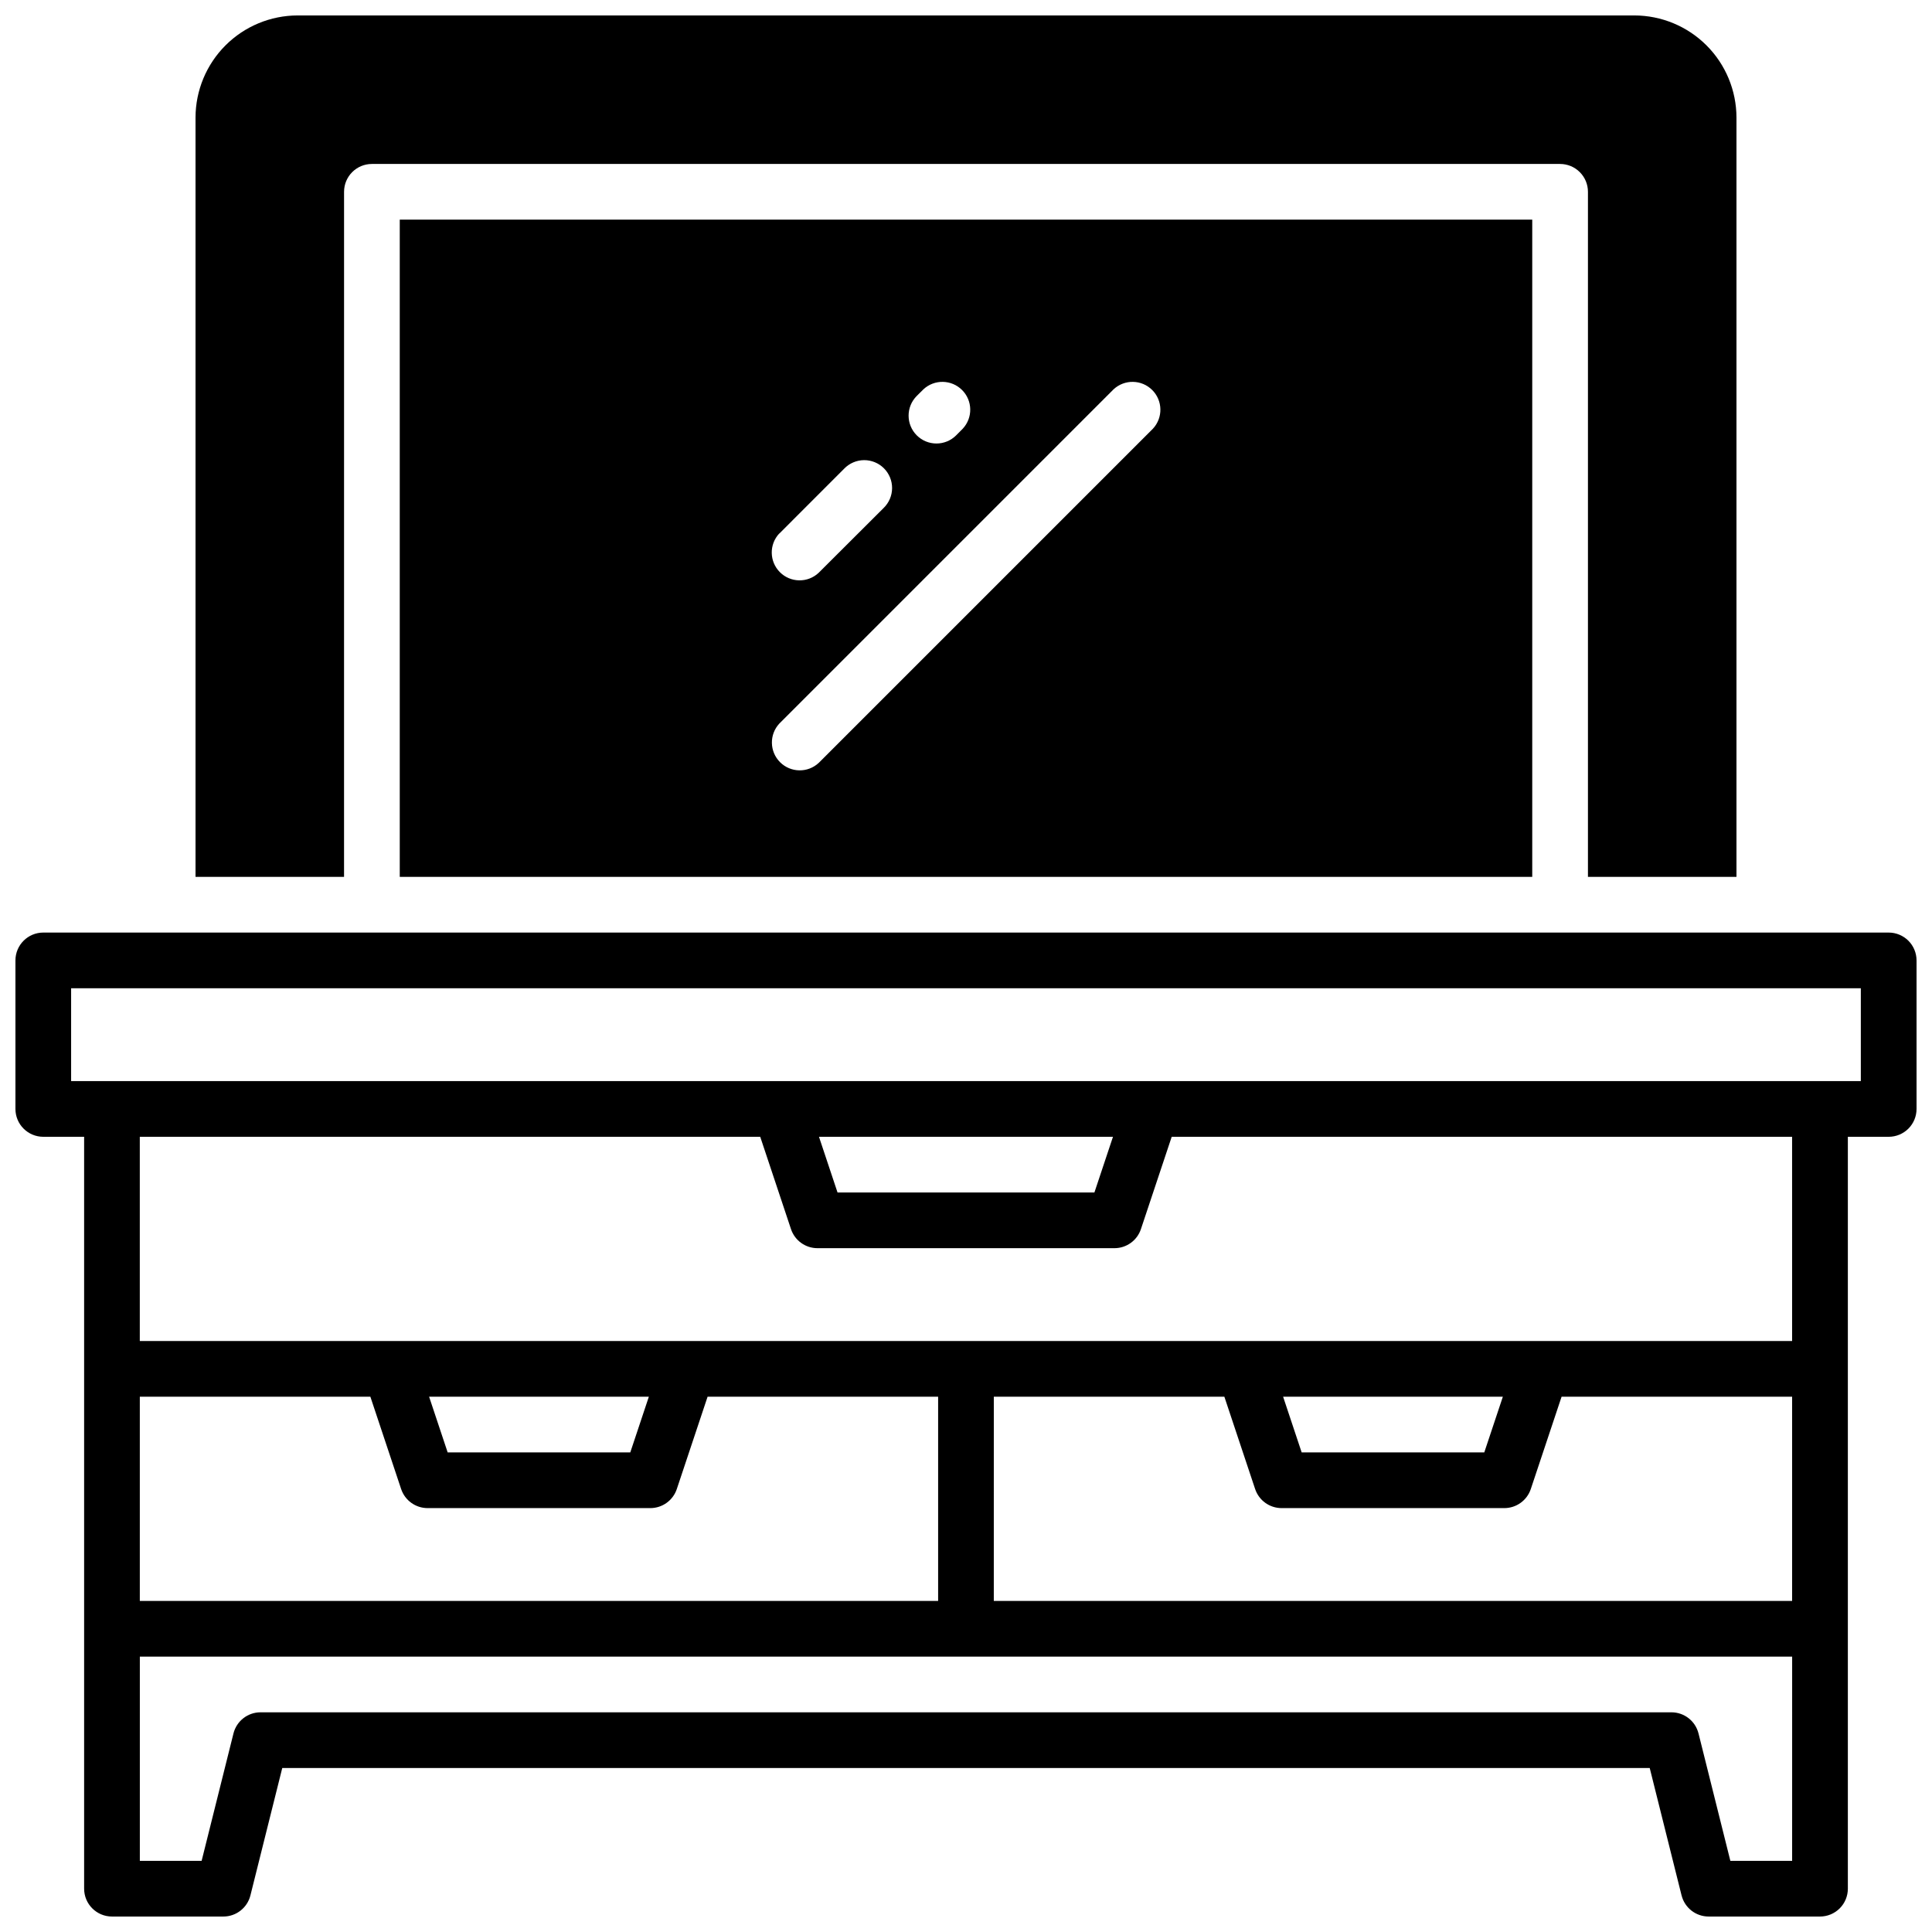 <?xml version="1.0" encoding="UTF-8"?>
<!-- Uploaded to: SVG Repo, www.svgrepo.com, Generator: SVG Repo Mixer Tools -->
<svg width="800px" height="800px" version="1.1" viewBox="144 144 512 512" xmlns="http://www.w3.org/2000/svg">
 <defs>
  <clipPath id="b">
   <path d="m148.09 391h503.81v260.9h-503.81z"/>
  </clipPath>
  <clipPath id="a">
   <path d="m195 148.09h410v228.91h-410z"/>
  </clipPath>
 </defs>
 <g clip-path="url(#b)">
  <path d="m644.52 391.14h-489.05c-4.074 0-7.379 3.305-7.379 7.383v39.359c0 4.074 3.305 7.379 7.379 7.379h10.824v199.26c0 4.074 3.305 7.379 7.383 7.379h29.52c3.387 0 6.336-2.305 7.164-5.59l8.441-33.77h362.39l8.441 33.77h0.004c0.824 3.285 3.777 5.59 7.164 5.59h29.52c1.957 0 3.832-0.777 5.219-2.16 1.383-1.383 2.16-3.262 2.16-5.219v-199.26h10.824c1.957 0 3.836-0.777 5.219-2.16 1.383-1.383 2.16-3.262 2.16-5.219v-39.359c0-1.957-0.777-3.836-2.16-5.219-1.383-1.383-3.262-2.164-5.219-2.164zm-25.586 246-16.371 0.004-8.441-33.77-0.004-0.004c-0.824-3.281-3.777-5.586-7.16-5.59h-373.92c-3.387 0.004-6.34 2.309-7.164 5.59l-8.441 33.773h-16.375v-54.121h437.88zm-302.58-93.477c3.176-0.004 5.996-2.035 7.004-5.051l8.16-24.469h61.094v54.121l-211.56-0.004v-54.117h61.098l8.156 24.473v-0.004c1.008 3.016 3.828 5.047 7.004 5.051zm-58.637-29.52h58.234l-4.922 14.762-48.395-0.004zm361.21 54.117h-211.56l0.004-54.117h61.098l8.156 24.473v-0.004c1.008 3.016 3.828 5.047 7.008 5.051h59.039c3.176-0.004 5.996-2.035 7.004-5.051l8.16-24.469h61.094zm-134.89-54.117h58.234l-4.922 14.762-48.395-0.004zm134.89-14.762h-437.88v-54.121h164.42l8.156 24.473c1.008 3.012 3.828 5.043 7.004 5.047h78.723c3.176-0.004 5.996-2.035 7.004-5.047l8.16-24.473h164.41zm-257.89-54.121h77.914l-4.922 14.762h-68.074zm276.1-14.758h-474.29v-24.602h474.29z"/>
 </g>
 <g clip-path="url(#a)">
  <path d="m235.18 194.83c0-4.074 3.301-7.379 7.379-7.379h314.88c1.957 0 3.836 0.777 5.219 2.164 1.387 1.383 2.164 3.258 2.164 5.215v181.55h39.359v-201.23c-0.012-7.172-2.867-14.051-7.938-19.121-5.074-5.074-11.949-7.926-19.125-7.938h-354.24c-7.176 0.012-14.051 2.863-19.125 7.938-5.07 5.07-7.926 11.949-7.938 19.121v201.23h39.359z"/>
 </g>
 <path d="m550.06 376.38v-174.17h-300.12v174.17zm-163.11-127.45 1.762-1.75c2.91-2.711 7.441-2.629 10.25 0.18 2.812 2.812 2.891 7.344 0.18 10.25l-1.75 1.762c-2.883 2.883-7.559 2.883-10.441 0-2.883-2.883-2.883-7.559 0-10.441zm-36.406 36.457 17.18-17.191c1.375-1.422 3.266-2.234 5.242-2.254 1.98-0.016 3.883 0.762 5.285 2.16 1.398 1.398 2.18 3.301 2.164 5.281-0.016 1.98-0.828 3.867-2.25 5.246l-17.23 17.188c-2.906 2.711-7.438 2.633-10.25-0.18-2.809-2.809-2.891-7.34-0.18-10.25zm0 50.352 88.559-88.559c2.91-2.711 7.441-2.629 10.25 0.18 2.812 2.812 2.891 7.344 0.184 10.25l-88.559 88.559h-0.004c-2.906 2.711-7.438 2.633-10.25-0.18-2.809-2.809-2.891-7.34-0.18-10.25z"/>
</svg>